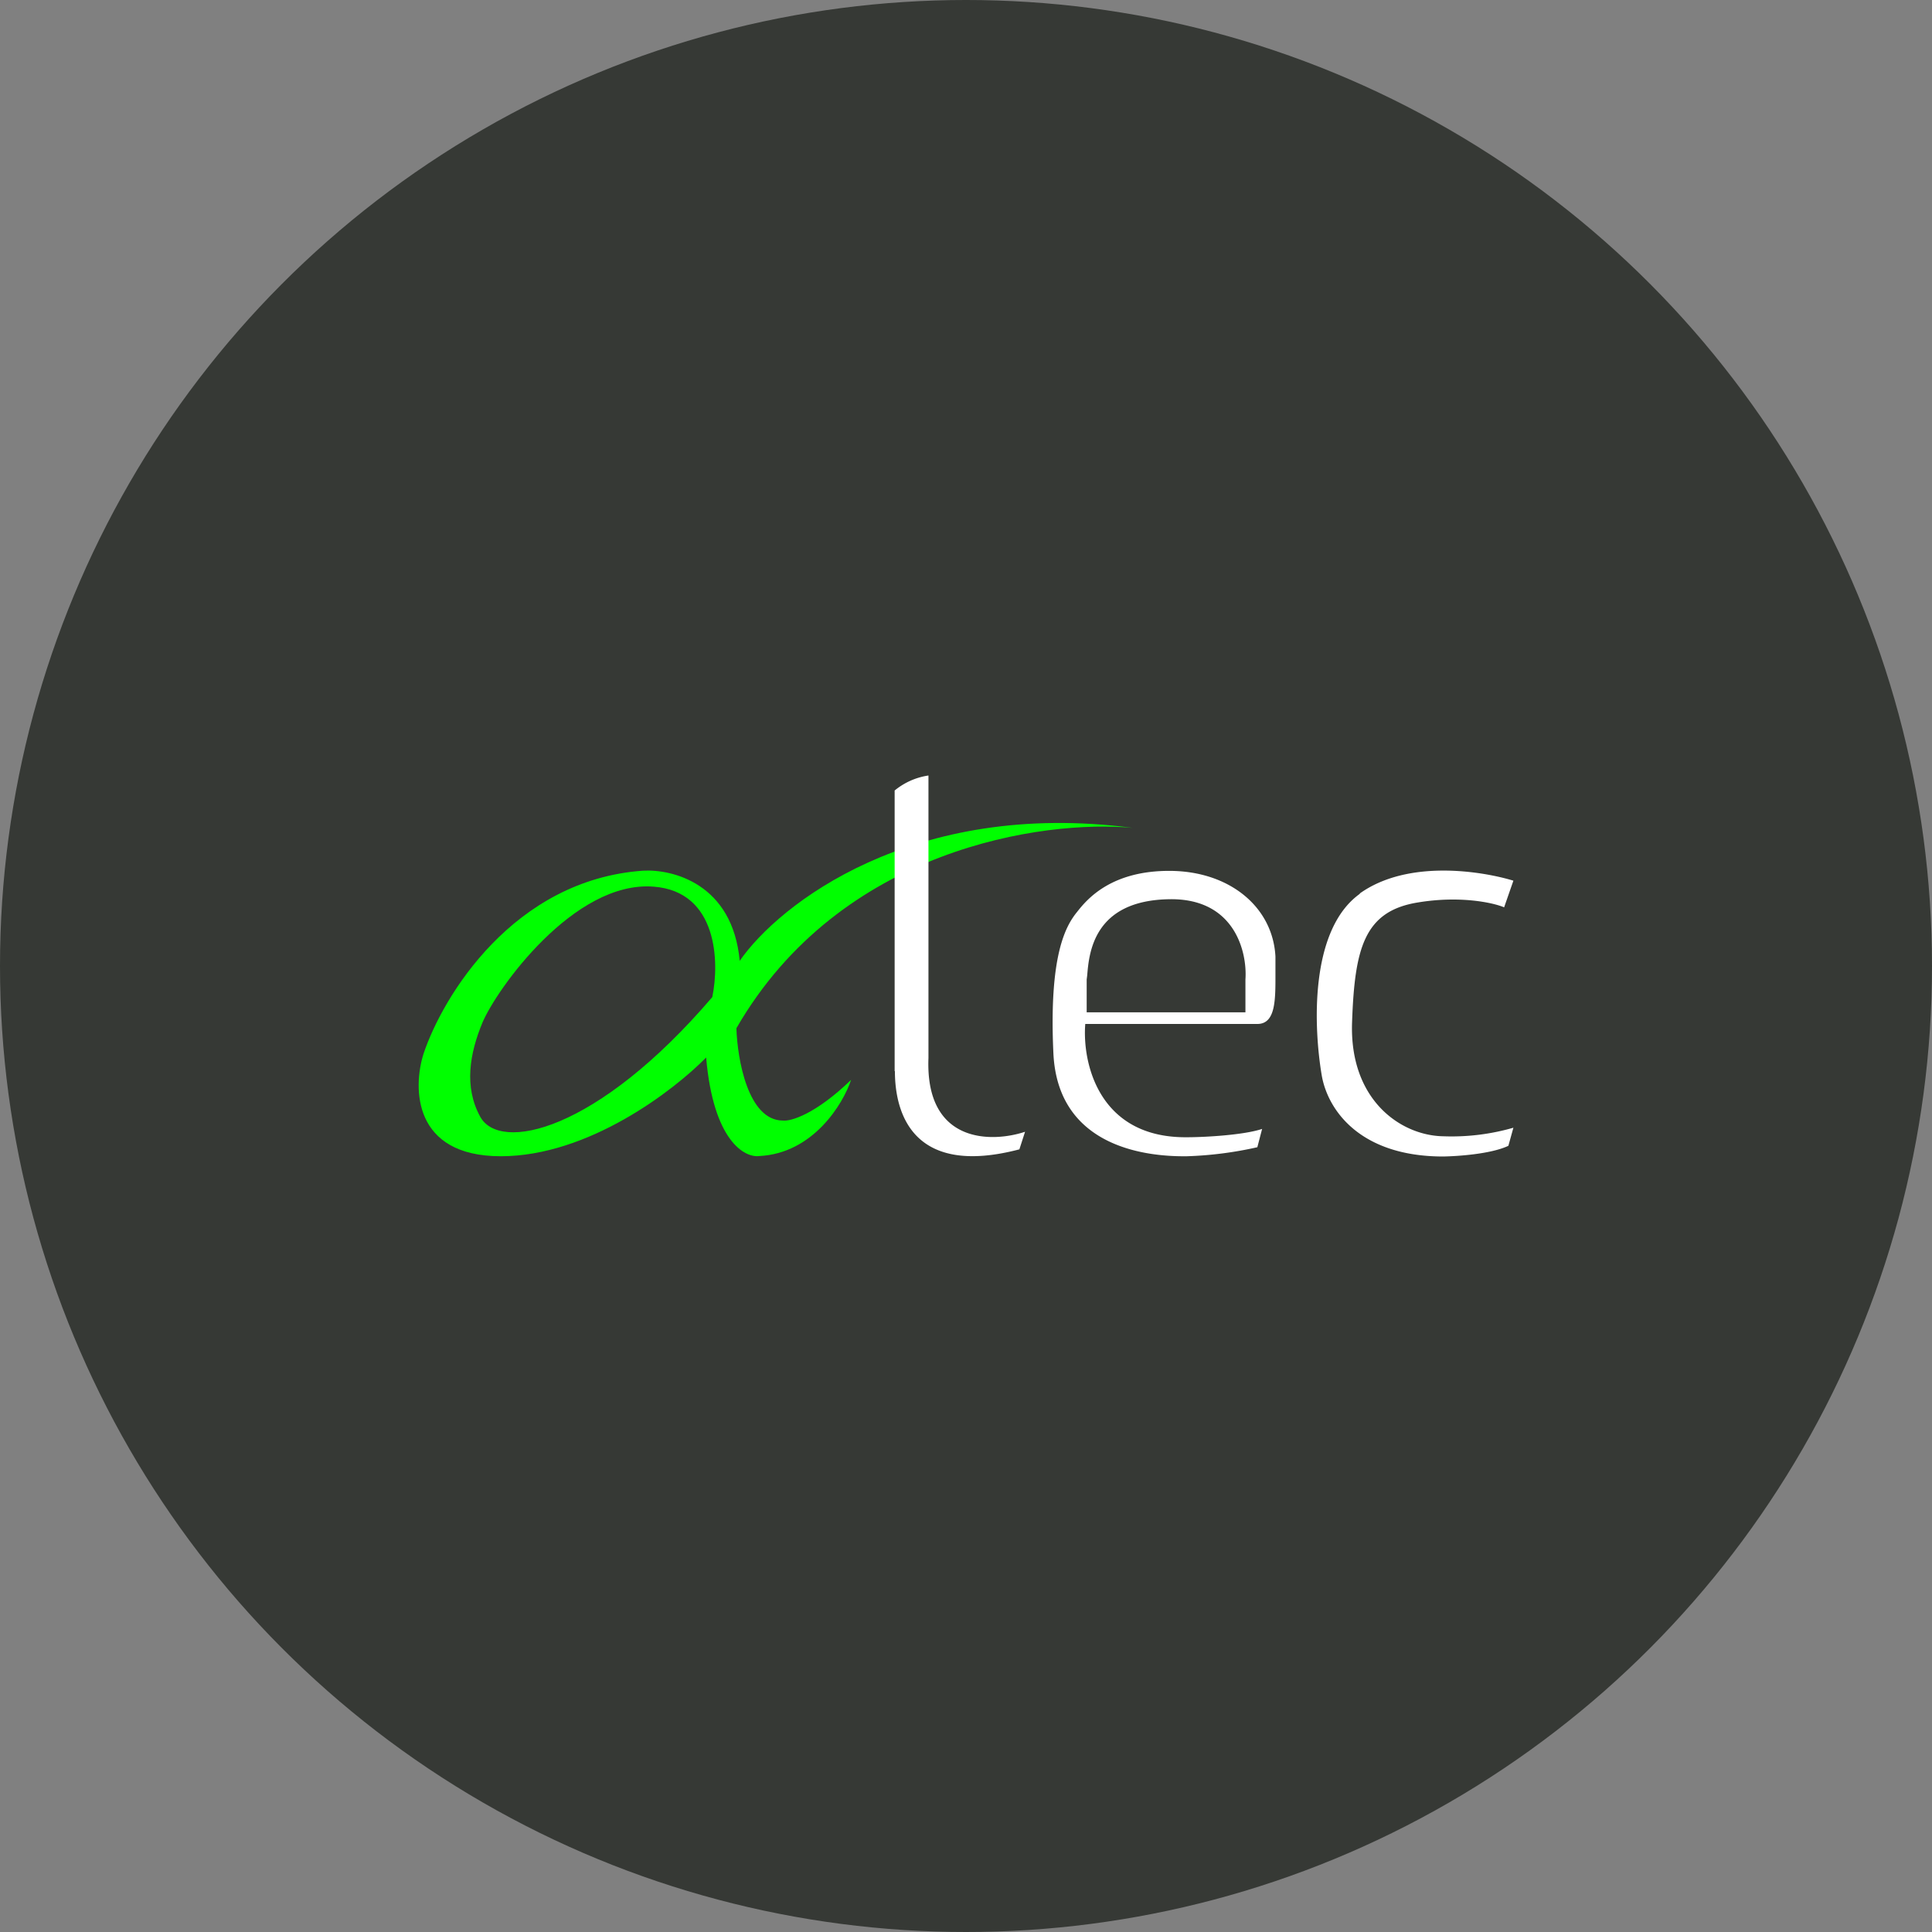 <?xml version='1.0' encoding='utf-8'?>
<svg xmlns="http://www.w3.org/2000/svg" id="Layer_1" data-name="Layer 1" viewBox="0 0 300 300" width="300" height="300"><rect x="0" y="0" width="300" height="300" fill="#808080" stroke="none"/><defs><clipPath id="bz_circular_clip"><circle cx="150.0" cy="150.0" r="150.0" /></clipPath></defs><g clip-path="url(#bz_circular_clip)"><rect x="-1.5" y="-1.5" width="303" height="303" fill="#363935" /><path d="M175.87,128.55c-13.78-1.29-45.37,3.1-61.52,31.11.14,4.73,1.77,14.3,7.2,14.34,1.26.15,5.1-1,10.61-6.32-1.26,3.77-5.91,11.42-14.27,11.83-2.29.29-7.13-2.4-8.24-15.3-5,5.1-18.25,15.33-31.89,15.33s-13.67-10.6-12-15.89c3-9,14-27.05,34.1-28.45,4.55-.26,13.9,2,15,14C120.92,140.45,141.69,124.08,175.87,128.55Zm-65.26,26.24c1.11-5.36.85-16.34-9.09-17.11-12.41-1-24.46,16-26.6,21.1-2,4.8-2.88,10-.37,14.59,3,5.62,18.11,2.44,36.06-18.55Z" fill="lime" /><path d="M138.92,166.35v-43.6a10.69,10.69,0,0,1,5.25-2.33v43.86c-.52,13.31,9.79,13.19,15,11.46l-.88,2.73c-16.37,4.29-19.33-5.39-19.33-12.16Zm56.32,11.79a57.6,57.6,0,0,1-10.9,1.4c-5.44.08-20.07-.92-20.77-16s1.85-19.7,3.69-21.95c1.56-2,5.33-6.43,14.49-6.36s15.89,5.58,16.3,13.3V151c0,4.06.11,8-2.81,8H168.52c-.48,5.91,2,17.74,15.82,17.59,2.66,0,8.75-.33,11.64-1.29Zm-1.85-20.95v-5.1c.3-4.21-1.63-12.6-11.75-12.46-11.83.15-12.53,8.32-12.82,11.83l-.08.63v5.1Zm17.74-18.44c7.54-5.4,19.14-3.44,23.87-2l-1.44,4.14c-1.74-.74-6.95-1.85-13.49-.74-8.24,1.37-9.72,7.13-10.12,18.55-.45,12.12,7.57,17.63,14.15,17.74a34.62,34.62,0,0,0,10.9-1.33l-.78,2.81c-2.73,1.29-7.9,1.62-10.12,1.66-13,0-17.92-7.28-18.85-12.53-1.25-7.31-2-22.61,5.92-28.27Z" fill="#fff" /></g></svg>